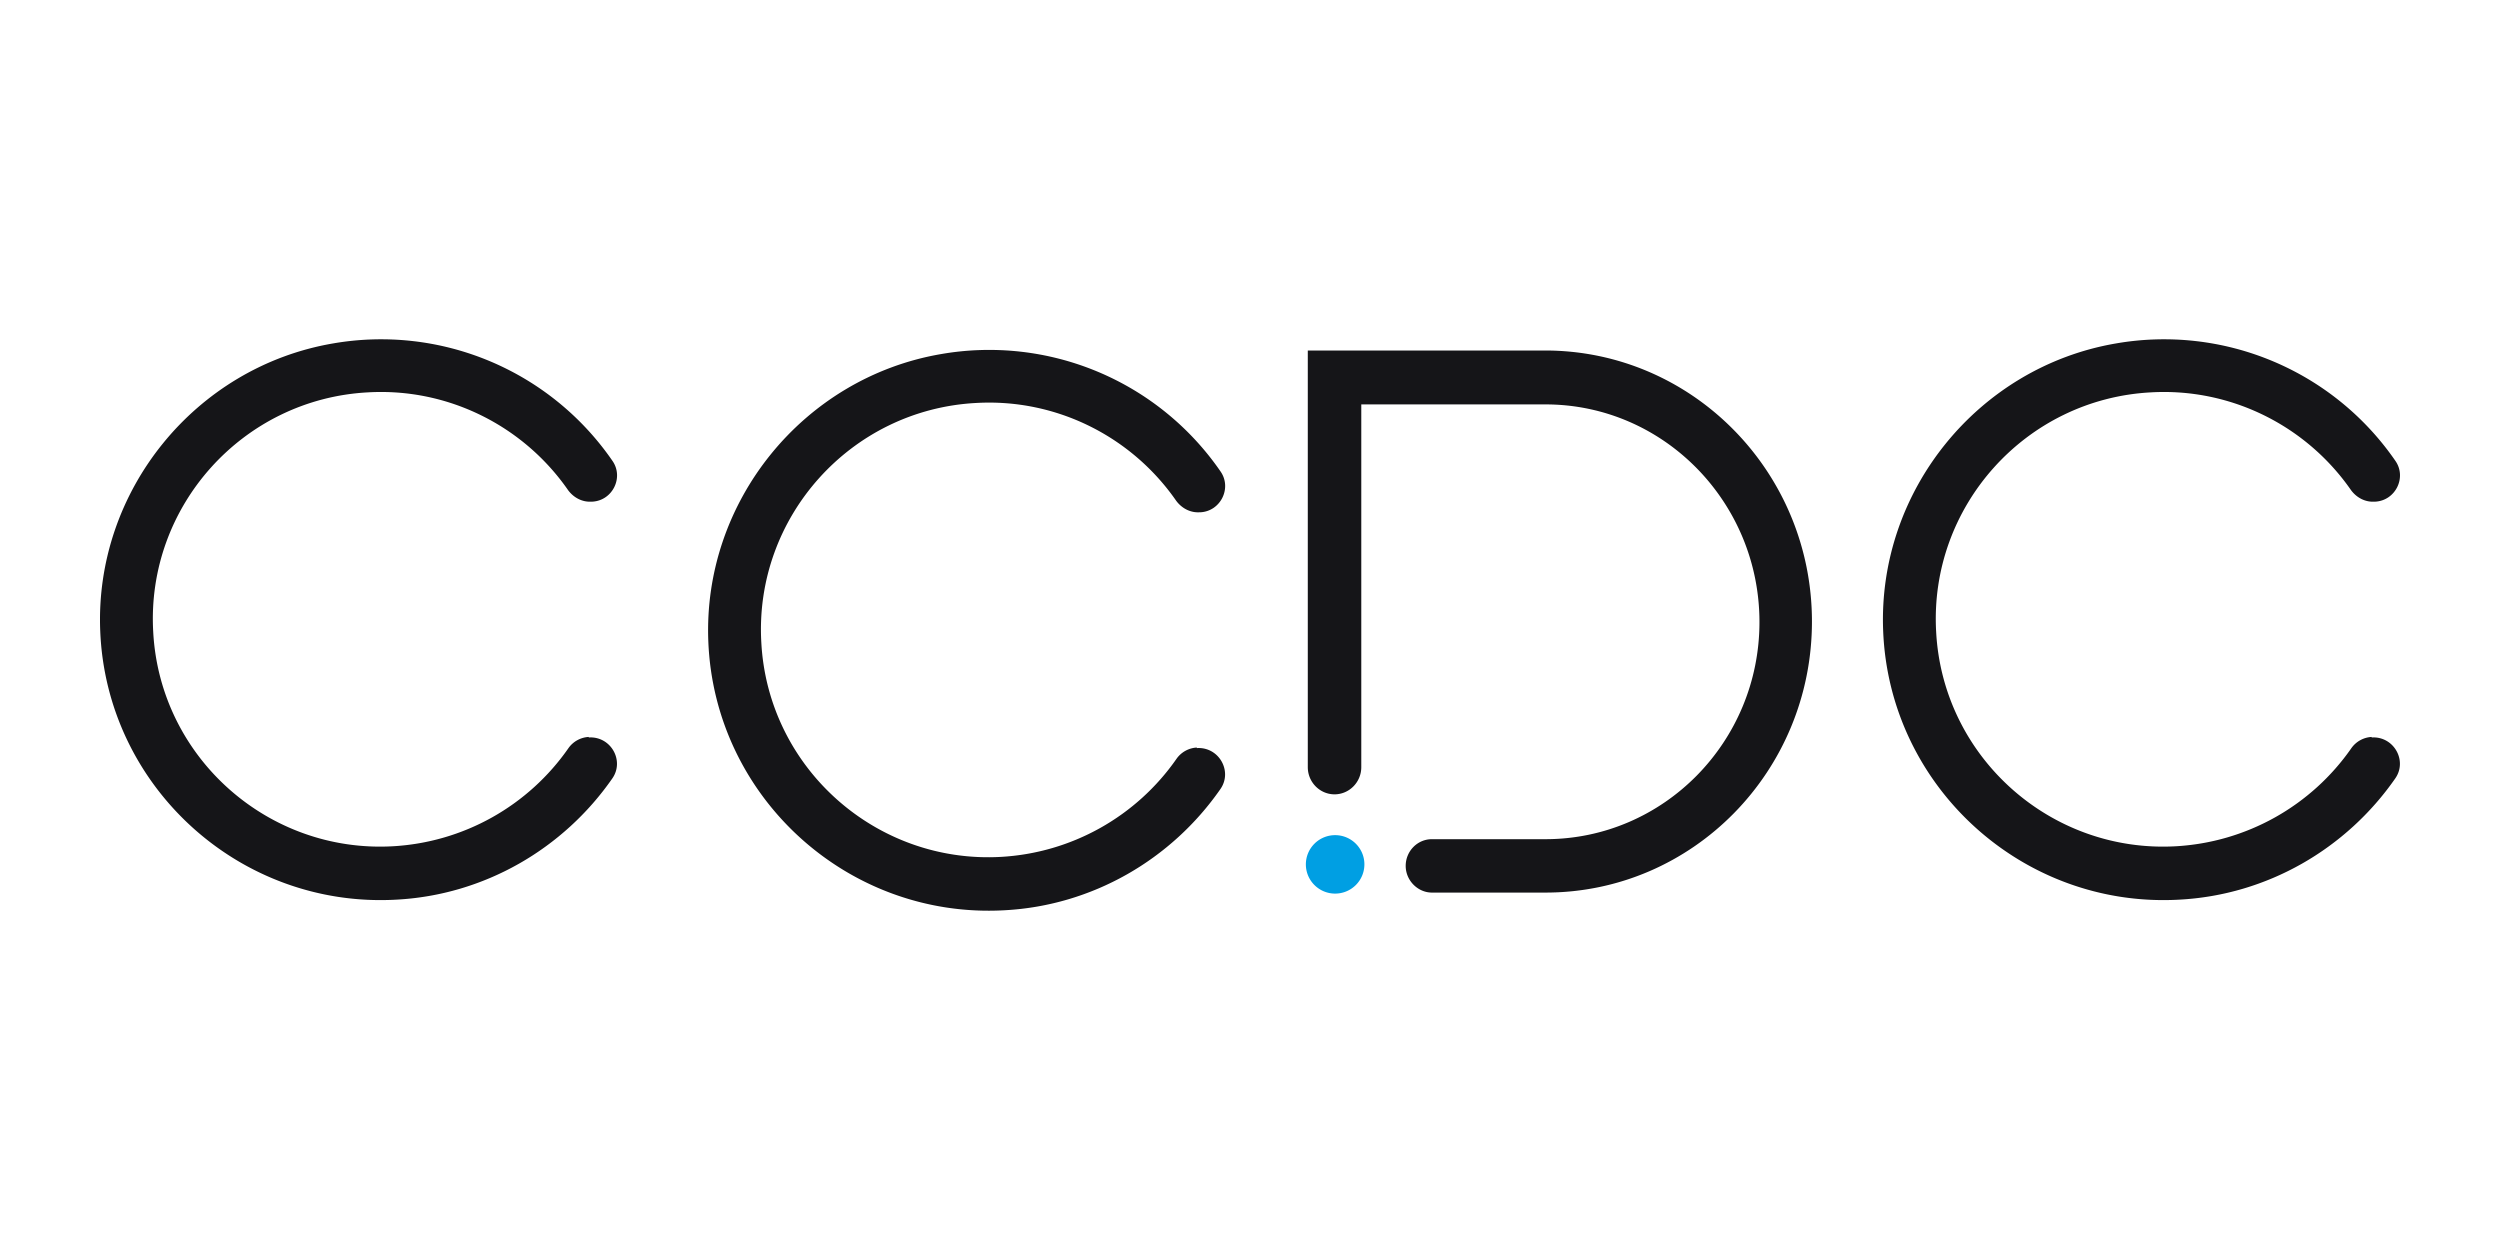 <?xml version="1.0" encoding="UTF-8" standalone="no"?>
<svg
   viewBox="0 0 500 250"
   version="1.1"
   id="svg3"
   sodipodi:docname="ccdc.svg"
   width="500"
   height="250"
   inkscape:version="1.3 (0e150ed6c4, 2023-07-21)"
   xmlns:inkscape="http://www.inkscape.org/namespaces/inkscape"
   xmlns:sodipodi="http://sodipodi.sourceforge.net/DTD/sodipodi-0.dtd"
   xmlns="http://www.w3.org/2000/svg"
   xmlns:svg="http://www.w3.org/2000/svg">
  <defs
     id="defs3" />
  <sodipodi:namedview
     id="namedview3"
     pagecolor="#ffffff"
     bordercolor="#666666"
     borderopacity="1.0"
     inkscape:showpageshadow="2"
     inkscape:pageopacity="0.0"
     inkscape:pagecheckerboard="0"
     inkscape:deskcolor="#d1d1d1"
     inkscape:zoom="1.8917198"
     inkscape:cx="184.48821"
     inkscape:cy="47.311446"
     inkscape:window-width="1920"
     inkscape:window-height="1017"
     inkscape:window-x="-8"
     inkscape:window-y="-8"
     inkscape:window-maximized="1"
     inkscape:current-layer="svg3" />
  <g
     fill="none"
     fill-rule="nonzero"
     id="g3"
     transform="matrix(2.948,0,0,2.948,18.042,66.884)">
    <path
       d="m 98.73,37.867 h -7.704 c -0.958,0 -1.78,-0.82 -1.78,-1.811 0,-0.992 0.788,-1.812 1.78,-1.812 h 7.704 c 8.011,0 14.516,-6.596 14.516,-14.73 0,-8.135 -6.505,-14.766 -14.516,-14.766 H 86.233 v 24.609 c 0,1.025 -0.822,1.845 -1.814,1.845 -0.993,0 -1.815,-0.82 -1.815,-1.846 V 1.091 h 16.092 c 9.997,0 18.111,8.237 18.111,18.388 0,10.151 -8.08,18.388 -18.077,18.388 z M 33.855,27.342 c 1.472,-0.068 2.396,1.572 1.575,2.768 -3.321,4.785 -8.697,7.93 -14.688,8.238 C 10.162,38.928 1.09,30.692 0.679,20.096 0.302,10.63 7.115,2.221 16.462,0.614 A 19.055,19.055 0 0 1 35.43,8.578 c 0.787,1.128 0,2.7 -1.37,2.768 H 33.992 C 33.375,11.381 32.793,11.073 32.417,10.56 29.404,6.22 24.302,3.622 18.859,3.93 10.334,4.374 3.794,11.688 4.274,20.165 c 0.445,8.51 7.772,15.038 16.262,14.56 a 15.585,15.585 0 0 0 11.915,-6.665 1.802,1.802 0 0 1 1.37,-0.752 c 0,0.068 0.034,0.034 0.034,0.034 z"
       fill="#151518"
       id="path1" />
    <path
       d="m 84.458,37.936 a 1.984,1.984 0 0 0 1.986,-1.983 c 0,-1.095 -0.889,-1.982 -1.986,-1.982 a 1.984,1.984 0 0 0 -1.985,1.982 c 0,1.095 0.889,1.983 1.985,1.983 z"
       fill="#009fe3"
       id="path2" />
    <path
       d="m 75.11,28.062 c 1.472,-0.068 2.396,1.572 1.575,2.769 -3.321,4.785 -8.697,7.93 -14.688,8.237 C 51.417,39.648 42.345,31.412 41.934,20.816 41.557,11.349 48.37,2.941 57.717,1.335 a 19.054,19.054 0 0 1 18.968,7.963 c 0.787,1.128 0,2.7 -1.37,2.769 H 75.247 C 74.63,12.101 74.049,11.793 73.672,11.281 70.659,6.94 65.558,4.342 60.114,4.65 51.589,5.094 45.049,12.408 45.529,20.885 c 0.445,8.51 7.772,15.038 16.262,14.56 a 15.585,15.585 0 0 0 11.915,-6.665 1.802,1.802 0 0 1 1.37,-0.752 c 0,0.068 0,0.034 0.034,0.034 z m 79.704,-0.72 c 1.472,-0.068 2.397,1.572 1.575,2.768 -3.321,4.785 -8.696,7.93 -14.688,8.238 -10.579,0.58 -19.652,-7.656 -20.063,-18.252 -0.377,-9.467 6.437,-17.875 15.783,-19.482 a 19.055,19.055 0 0 1 18.968,7.964 c 0.787,1.128 0,2.7 -1.37,2.768 h -0.068 c -0.616,0.035 -1.198,-0.273 -1.575,-0.786 -3.013,-4.34 -8.114,-6.938 -13.558,-6.63 -8.525,0.444 -15.064,7.758 -14.585,16.235 0.445,8.51 7.772,15.038 16.263,14.56 a 15.585,15.585 0 0 0 11.914,-6.665 1.803,1.803 0 0 1 1.37,-0.752 c 0,0.068 0.034,0.034 0.034,0.034 z"
       fill="#151518"
       id="path3" />
  </g>
</svg>

